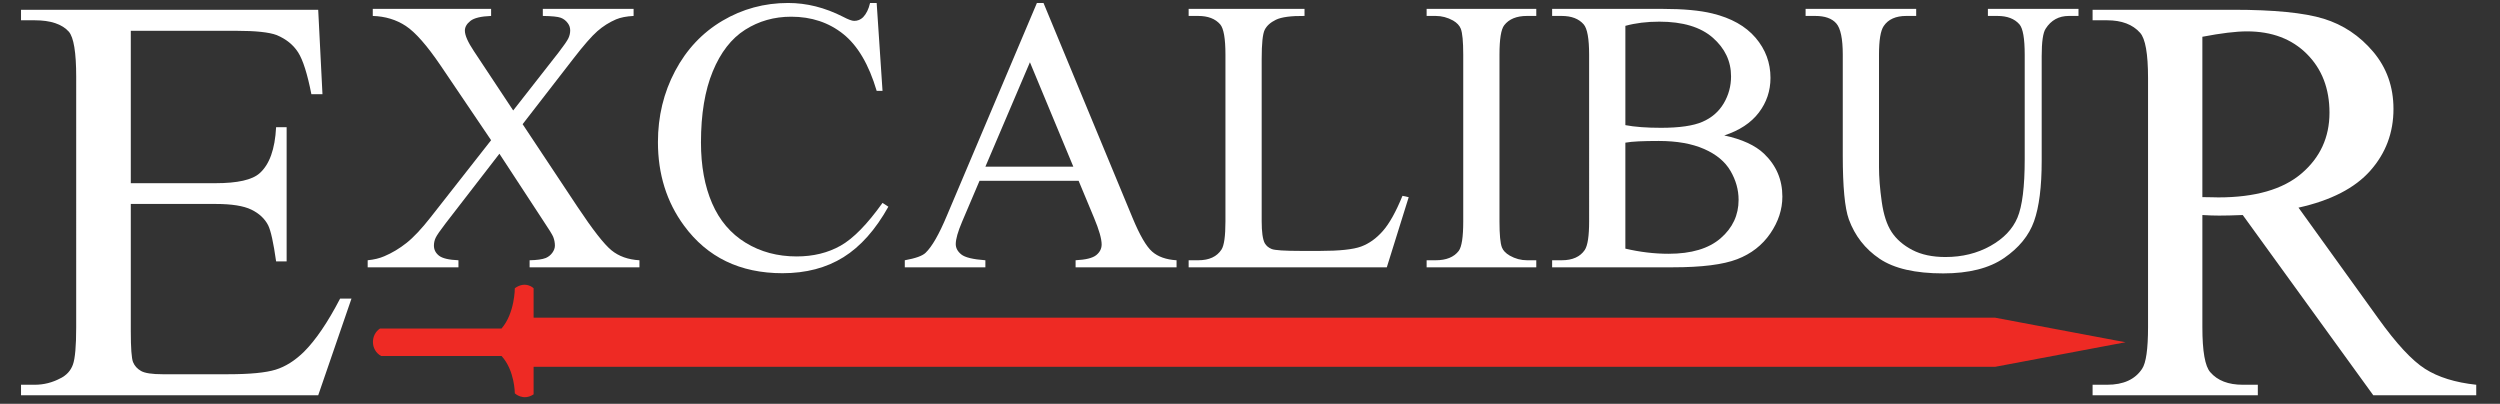 <?xml version="1.0" encoding="utf-8"?>
<!-- Generator: Adobe Illustrator 17.0.2, SVG Export Plug-In . SVG Version: 6.00 Build 0)  -->
<!DOCTYPE svg PUBLIC "-//W3C//DTD SVG 1.1//EN" "http://www.w3.org/Graphics/SVG/1.1/DTD/svg11.dtd">
<svg version="1.1" id="Layer_1" xmlns="http://www.w3.org/2000/svg" xmlns:xlink="http://www.w3.org/1999/xlink" x="0px" y="0px"
	 width="551px" height="89px" viewBox="0 0 551 89" enable-background="new 0 0 551 89" xml:space="preserve">
<rect x="0" y="0" width="551" height="89" fill="#333333" stroke="none"/>
<g id="EXCALIBUR">
	<g>
		<path fill="#FFFFFF" d="M28.827,6.79v33.585h18.678c4.847,0,8.086-0.73,9.715-2.193c2.172-1.921,3.385-5.305,3.635-10.151h2.319
			v29.575h-2.319c-0.585-4.136-1.17-6.788-1.755-7.958c-0.752-1.462-1.985-2.609-3.698-3.445c-1.714-0.835-4.347-1.253-7.898-1.253
			H28.827v28.008c0,3.76,0.167,6.047,0.501,6.861s0.918,1.463,1.755,1.942c0.835,0.48,2.423,0.721,4.764,0.721h14.416
			c4.805,0,8.294-0.334,10.468-1.003c2.172-0.667,4.262-1.983,6.268-3.947c2.591-2.59,5.244-6.495,7.96-11.718h2.507l-7.333,21.305
			h-65.5V84.8h3.009c2.006,0,3.907-0.479,5.704-1.441c1.337-0.668,2.246-1.67,2.727-3.008c0.48-1.336,0.721-4.072,0.721-8.208V16.94
			c0-5.389-0.544-8.71-1.63-9.963c-1.504-1.67-4.011-2.506-7.521-2.506H4.632V2.153h65.5l0.94,18.61h-2.444
			c-0.877-4.47-1.849-7.54-2.915-9.211c-1.065-1.67-2.644-2.945-4.732-3.822c-1.672-0.626-4.618-0.94-8.837-0.94H28.827z"/>
		<path fill="#FFFFFF" d="M115.186,27.371L127.29,45.6c3.355,5.04,5.844,8.226,7.467,9.556c1.622,1.33,3.681,2.064,6.177,2.205
			v1.554h-24.208v-1.554c1.608-0.028,2.8-0.196,3.577-0.505c0.583-0.252,1.061-0.636,1.435-1.154s0.562-1.043,0.562-1.575
			c0-0.644-0.125-1.288-0.375-1.933c-0.194-0.476-0.957-1.707-2.288-3.696l-9.567-14.616L98.256,49.17
			c-1.248,1.624-1.997,2.709-2.247,3.255s-0.374,1.113-0.374,1.701c0,0.896,0.374,1.638,1.123,2.226s2.176,0.925,4.284,1.009v1.554
			H81.036v-1.554c1.414-0.141,2.634-0.435,3.66-0.883c1.719-0.728,3.355-1.707,4.908-2.939c1.553-1.232,3.328-3.122,5.324-5.671
			L108.239,30.9L97.133,14.476c-3.022-4.452-5.588-7.371-7.695-8.757c-2.108-1.386-4.534-2.121-7.279-2.205V1.959h26.081v1.554
			c-2.219,0.084-3.737,0.448-4.555,1.092c-0.818,0.645-1.227,1.359-1.227,2.143c0,1.036,0.666,2.548,1.997,4.536l8.652,13.062
			l10.025-12.811c1.165-1.512,1.878-2.548,2.142-3.108c0.263-0.56,0.395-1.134,0.395-1.722s-0.167-1.105-0.499-1.554
			c-0.416-0.588-0.943-1.001-1.581-1.239c-0.638-0.237-1.955-0.371-3.952-0.399V1.959h20.007v1.554
			c-1.581,0.084-2.87,0.336-3.868,0.756c-1.498,0.645-2.87,1.512-4.118,2.604s-3.009,3.108-5.283,6.048L115.186,27.371z"/>
		<path fill="#FFFFFF" d="M193.218,0.657l1.29,19.363h-1.29c-1.72-5.796-4.174-9.968-7.362-12.517
			c-3.189-2.548-7.016-3.822-11.48-3.822c-3.744,0-7.127,0.959-10.149,2.877c-3.023,1.918-5.401,4.978-7.134,9.178
			s-2.6,9.423-2.6,15.667c0,5.152,0.817,9.619,2.454,13.399c1.636,3.779,4.097,6.678,7.383,8.694s7.036,3.023,11.251,3.023
			c3.66,0,6.891-0.79,9.692-2.373c2.8-1.581,5.878-4.725,9.234-9.429l1.29,0.84c-2.829,5.068-6.129,8.778-9.9,11.13
			c-3.771,2.353-8.25,3.528-13.435,3.528c-9.346,0-16.583-3.5-21.713-10.5c-3.827-5.208-5.74-11.34-5.74-18.397
			c0-5.684,1.261-10.906,3.785-15.667c2.523-4.76,5.996-8.449,10.419-11.068c4.423-2.618,9.255-3.927,14.496-3.927
			c4.077,0,8.097,1.008,12.063,3.024c1.165,0.616,1.997,0.924,2.496,0.924c0.749,0,1.4-0.266,1.955-0.798
			c0.721-0.756,1.233-1.806,1.539-3.15L193.218,0.657L193.218,0.657z"/>
		<path fill="#FFFFFF" d="M237.726,39.846h-21.838l-3.827,8.988c-0.943,2.213-1.414,3.864-1.414,4.957
			c0,0.868,0.409,1.631,1.227,2.289c0.817,0.658,2.585,1.085,5.303,1.281v1.554h-17.761v-1.554c2.356-0.421,3.882-0.967,4.576-1.639
			c1.414-1.344,2.98-4.074,4.7-8.19l19.841-46.875h1.456l19.633,47.378c1.581,3.809,3.016,6.279,4.305,7.414
			c1.29,1.134,3.085,1.771,5.387,1.911v1.554h-22.253V57.36c2.246-0.112,3.764-0.49,4.555-1.135c0.79-0.644,1.186-1.428,1.186-2.352
			c0-1.232-0.555-3.178-1.664-5.839L237.726,39.846z M236.562,36.738l-9.567-23.018l-9.816,23.018H236.562z"/>
		<path fill="#FFFFFF" d="M309.104,43.164l1.373,0.294l-4.824,15.457h-43.676v-1.554h2.121c2.385,0,4.09-0.784,5.116-2.353
			c0.583-0.896,0.874-2.968,0.874-6.217V12.04c0-3.556-0.389-5.782-1.165-6.678c-1.082-1.232-2.69-1.848-4.825-1.848h-2.121V1.959
			h25.54v1.554c-2.994-0.028-5.096,0.252-6.301,0.84c-1.207,0.588-2.033,1.331-2.477,2.226c-0.443,0.896-0.665,3.039-0.665,6.427
			v35.785c0,2.325,0.222,3.921,0.665,4.789c0.334,0.588,0.846,1.022,1.541,1.302c0.691,0.28,2.855,0.42,6.488,0.42h4.117
			c4.326,0,7.363-0.321,9.109-0.966c1.748-0.644,3.342-1.785,4.783-3.424C306.221,49.275,307.662,46.692,309.104,43.164z"/>
		<path fill="#FFFFFF" d="M338.596,57.361v1.554h-24.168v-1.554h1.998c2.328,0,4.02-0.687,5.074-2.059
			c0.666-0.896,0.998-3.052,0.998-6.469V12.04c0-2.884-0.182-4.788-0.541-5.712c-0.277-0.7-0.846-1.302-1.705-1.806
			c-1.221-0.672-2.496-1.008-3.826-1.008h-1.998V1.959h24.168v1.554h-2.039c-2.301,0-3.979,0.687-5.033,2.058
			c-0.693,0.896-1.039,3.052-1.039,6.468v36.793c0,2.885,0.18,4.789,0.541,5.713c0.277,0.7,0.859,1.302,1.746,1.806
			c1.193,0.673,2.455,1.009,3.785,1.009L338.596,57.361L338.596,57.361z"/>
		<path fill="#FFFFFF" d="M380.025,29.849c3.91,0.84,6.834,2.184,8.775,4.032c2.689,2.577,4.035,5.727,4.035,9.451
			c0,2.829-0.887,5.538-2.662,8.127s-4.209,4.48-7.301,5.67c-3.092,1.19-7.812,1.785-14.162,1.785h-26.62V57.36h2.121
			c2.357,0,4.049-0.757,5.074-2.269c0.639-0.979,0.957-3.066,0.957-6.259V12.04c0-3.528-0.402-5.754-1.207-6.678
			c-1.08-1.232-2.689-1.848-4.824-1.848h-2.121V1.959h24.375c4.547,0,8.193,0.336,10.939,1.008c4.16,1.008,7.334,2.793,9.525,5.355
			c2.189,2.562,3.285,5.51,3.285,8.842c0,2.856-0.859,5.412-2.578,7.666C385.916,27.084,383.379,28.757,380.025,29.849z
			 M358.229,27.581c1.025,0.196,2.197,0.343,3.516,0.441c1.316,0.099,2.766,0.147,4.346,0.147c4.049,0,7.092-0.441,9.131-1.323
			c2.037-0.882,3.598-2.233,4.68-4.053c1.08-1.82,1.621-3.808,1.621-5.964c0-3.332-1.346-6.175-4.033-8.527
			c-2.691-2.352-6.615-3.528-11.773-3.528c-2.771,0-5.268,0.309-7.486,0.924v21.883H358.229z M358.229,54.798
			c3.217,0.756,6.391,1.134,9.525,1.134c5.02,0,8.846-1.141,11.48-3.423s3.951-5.104,3.951-8.463c0-2.211-0.596-4.34-1.789-6.384
			c-1.191-2.043-3.133-3.654-5.822-4.83c-2.689-1.176-6.018-1.764-9.982-1.764c-1.721,0-3.189,0.028-4.41,0.084
			s-2.205,0.154-2.953,0.294V54.798z"/>
		<path fill="#FFFFFF" d="M438.133,3.514V1.959H458.1v1.554h-2.121c-2.219,0-3.926,0.938-5.117,2.814
			c-0.582,0.869-0.873,2.885-0.873,6.048v23.102c0,5.712-0.562,10.144-1.686,13.293c-1.123,3.15-3.326,5.853-6.613,8.106
			c-3.285,2.254-7.758,3.381-13.414,3.381c-6.156,0-10.83-1.078-14.018-3.233c-3.189-2.156-5.449-5.055-6.779-8.695
			c-0.889-2.491-1.332-7.167-1.332-14.028V12.04c0-3.5-0.479-5.796-1.436-6.888s-2.502-1.638-4.637-1.638h-2.121V1.959h24.375v1.554
			h-2.164c-2.33,0-3.992,0.742-4.992,2.226c-0.693,1.008-1.039,3.108-1.039,6.3v24.824c0,2.212,0.201,4.746,0.604,7.603
			c0.4,2.855,1.129,5.082,2.184,6.678c1.053,1.596,2.572,2.913,4.555,3.948c1.982,1.036,4.416,1.554,7.301,1.554
			c3.688,0,6.986-0.812,9.898-2.436s4.902-3.703,5.969-6.237c1.068-2.534,1.602-6.825,1.602-12.874V12.04
			c0-3.556-0.389-5.782-1.164-6.678c-1.082-1.232-2.689-1.848-4.826-1.848H438.133z"/>
		<path fill="#FFFFFF" d="M545.762,87.119h-22.689l-28.77-39.727c-2.131,0.084-3.865,0.125-5.203,0.125
			c-0.543,0-1.127-0.01-1.754-0.031c-0.627-0.02-1.275-0.051-1.943-0.094V72.08c0,5.348,0.584,8.668,1.754,9.963
			c1.588,1.839,3.971,2.757,7.146,2.757h3.322v2.318h-36.418V84.8h3.197c3.594,0,6.164-1.169,7.709-3.509
			c0.879-1.295,1.316-4.365,1.316-9.211V17.19c0-5.347-0.586-8.667-1.754-9.963c-1.631-1.837-4.055-2.757-7.271-2.757h-3.197V2.153
			h30.965c9.025,0,15.68,0.658,19.963,1.974c4.283,1.316,7.918,3.739,10.906,7.269c2.986,3.53,4.48,7.738,4.48,12.626
			c0,5.222-1.701,9.754-5.107,13.597c-3.406,3.844-8.682,6.559-15.826,8.146l17.551,24.375c4.01,5.598,7.457,9.315,10.342,11.153
			c2.883,1.839,6.643,3.008,11.281,3.509V87.119z M485.402,43.445c0.793,0,1.482,0.011,2.068,0.031
			c0.584,0.021,1.064,0.031,1.441,0.031c8.105,0,14.217-1.754,18.334-5.263c4.115-3.509,6.174-7.979,6.174-13.409
			c0-5.305-1.662-9.618-4.982-12.939c-3.322-3.321-7.721-4.981-13.195-4.981c-2.424,0-5.703,0.397-9.84,1.19V43.445z"/>
	</g>
</g>
<g id="Color_Fill_1_1_" enable-background="new    ">
	<g id="Color_Fill_1_3_">
		<g>
			<path fill="#EE2A24" d="M414.651,70.019h-60.383c-78.88,0-236.663,0-236.663,0v-6.496c0,0-1.734-1.721-4.139,0
				c0,0,0.017,5.469-2.922,8.878H83.762c-2.102,1.351-2.151,4.747,0.244,6.063h26.539c2.921,3.191,2.922,8.228,2.922,8.228
				s1.837,1.756,4.139,0.216v-6.063c107.121,0,322.125,0,322.125,0l28.731-5.413l-28.731-5.413
				C439.73,70.019,423.01,70.019,414.651,70.019z"/>
		</g>
	</g>
</g>
</svg>
